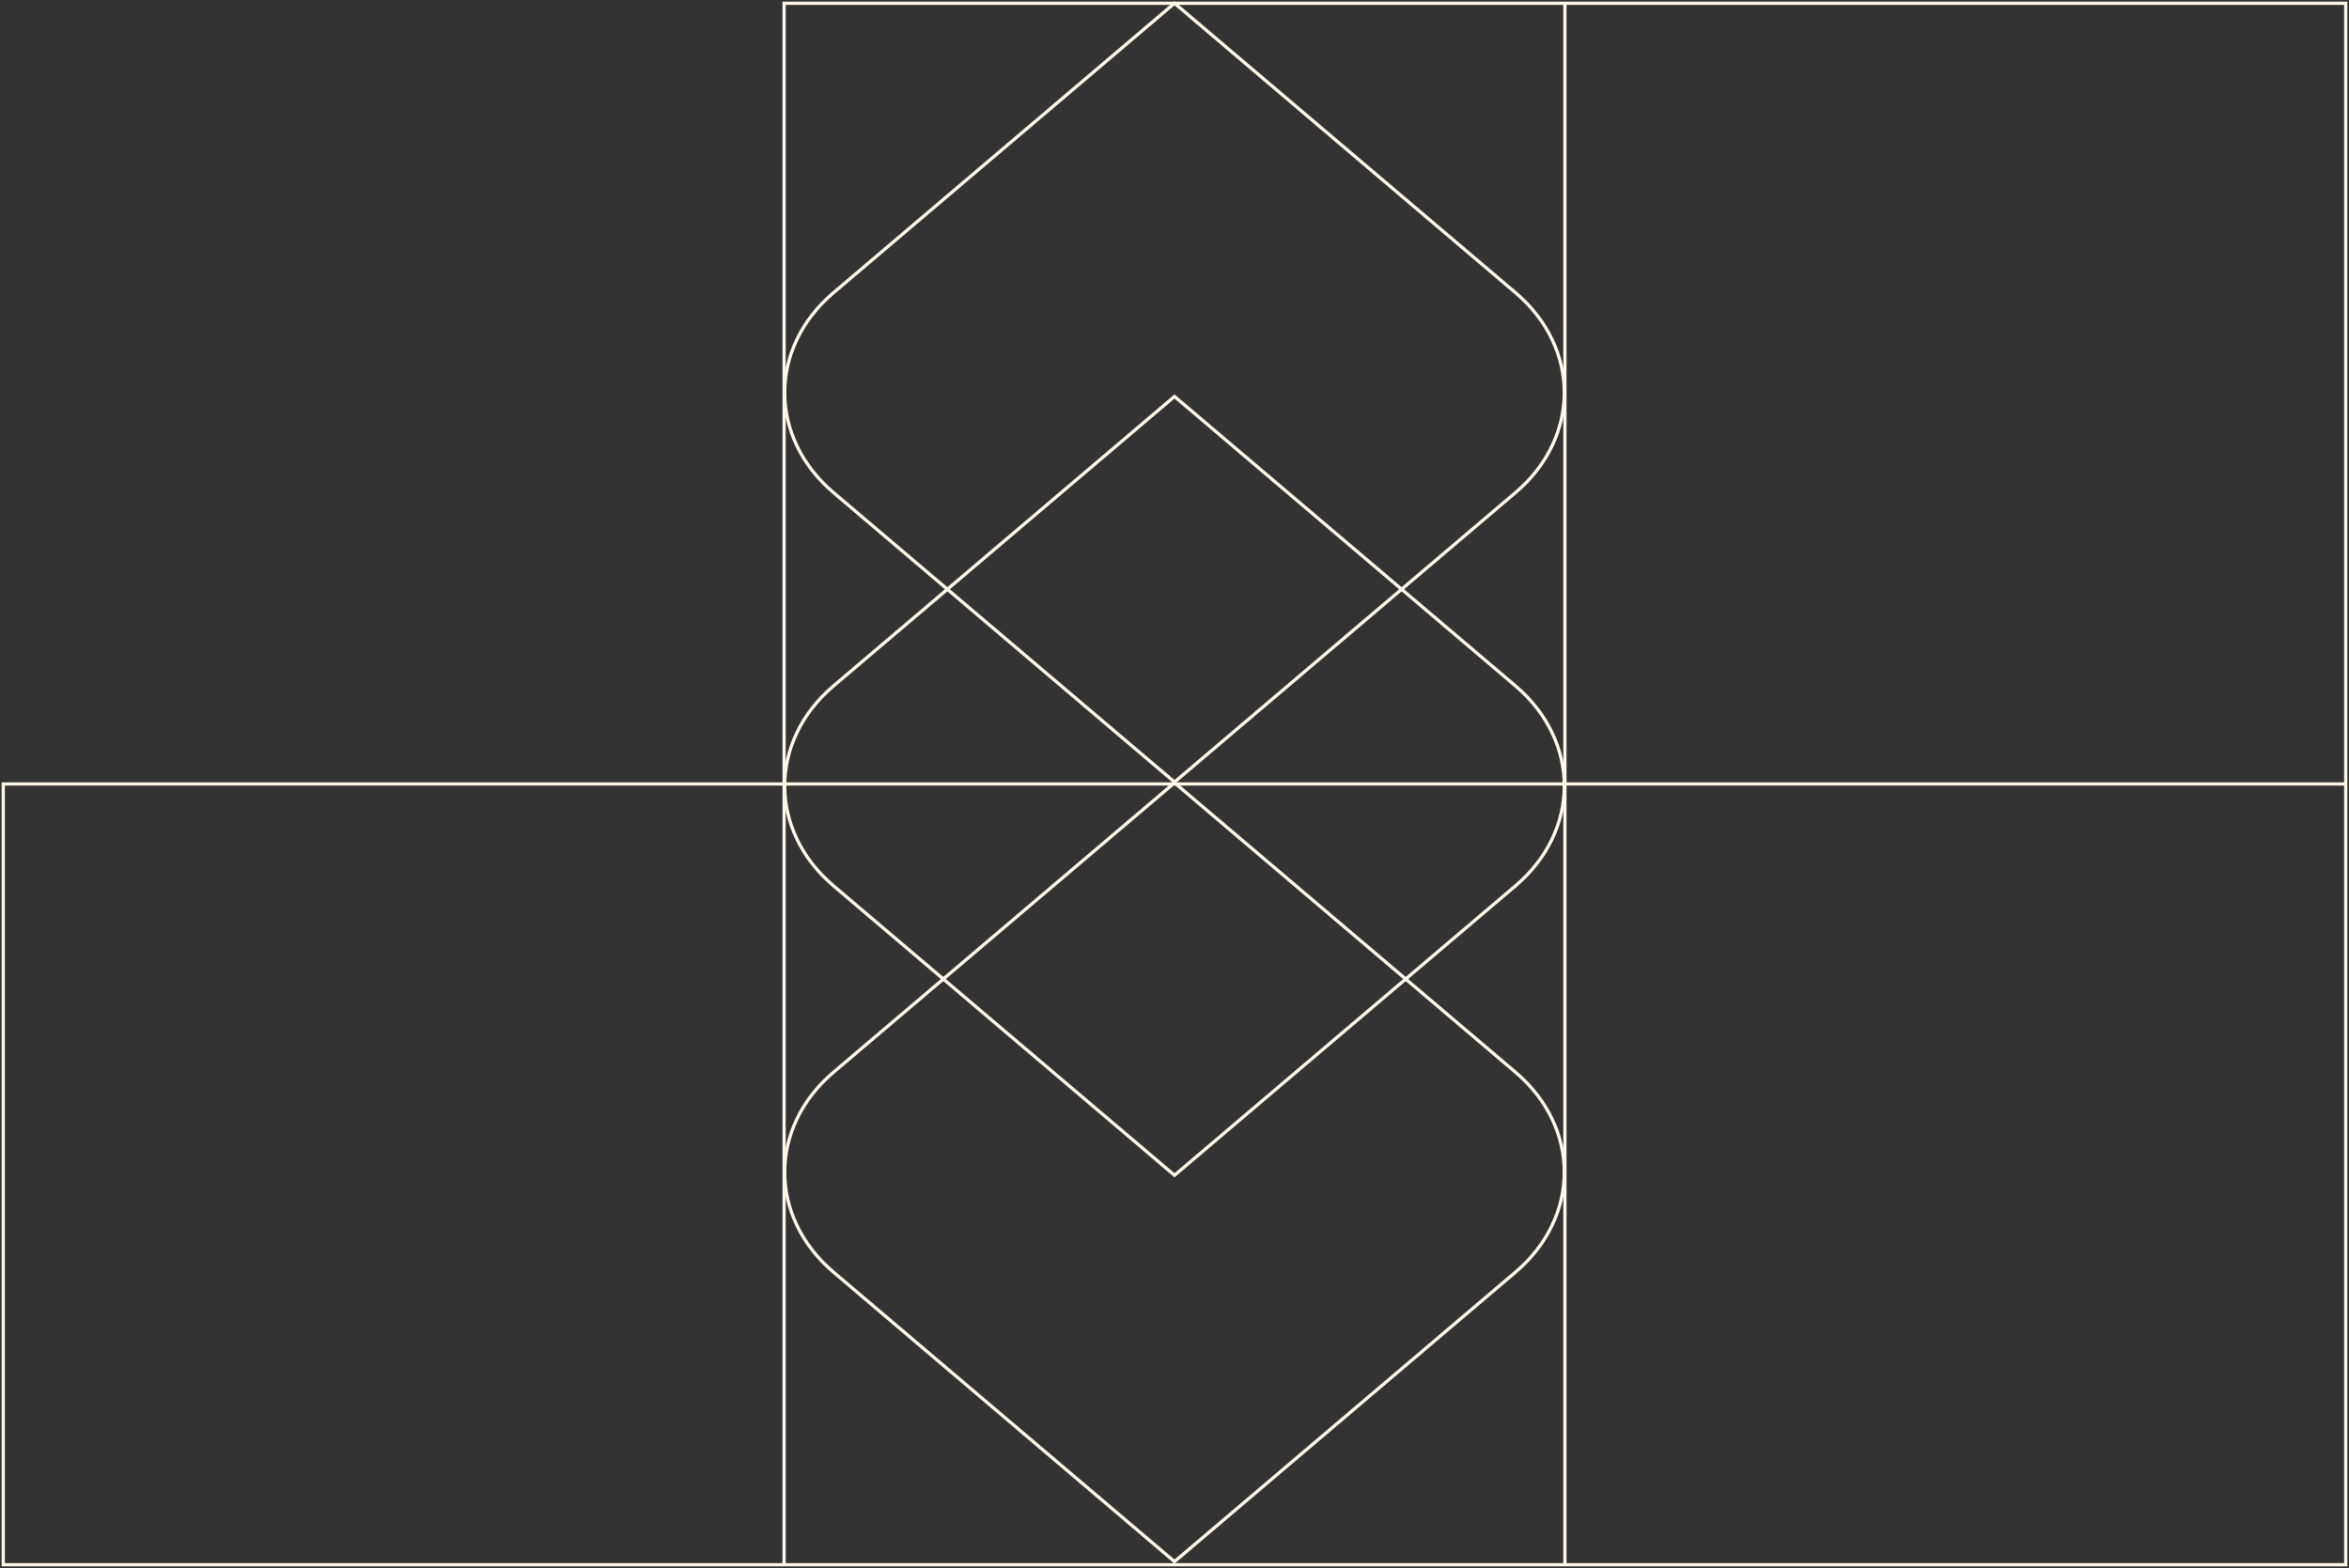 <svg width="722" height="482" fill="none" xmlns="http://www.w3.org/2000/svg"><rect width="100%" height="100%" fill="#333333" stroke="none"/><path stroke="#FEF6E7" d="M241 1h240v240H241zm240 0h240v240H481zM1 241h240v240H1zm240 0h240v240H241zm240 0h240v240H481z"/><path d="M361 240.629l104.82 88.987c19.982 16.964 19.982 44.468 0 61.431L361 480.035l-104.82-88.988c-19.982-16.963-19.982-44.467 0-61.431L361 240.629zM361 1l104.82 88.987c19.982 16.964 19.982 44.468 0 61.431L361 240.406l-104.82-88.988c-19.982-16.963-19.982-44.467 0-61.43L361 1z" stroke="#FEF6E7"/><path d="M361 121.876l104.82 88.988c19.982 16.963 19.982 44.467 0 61.431L361 361.282l-104.82-88.988c-19.982-16.963-19.982-44.467 0-61.43L361 121.876z" stroke="#FEF6E7"/></svg>